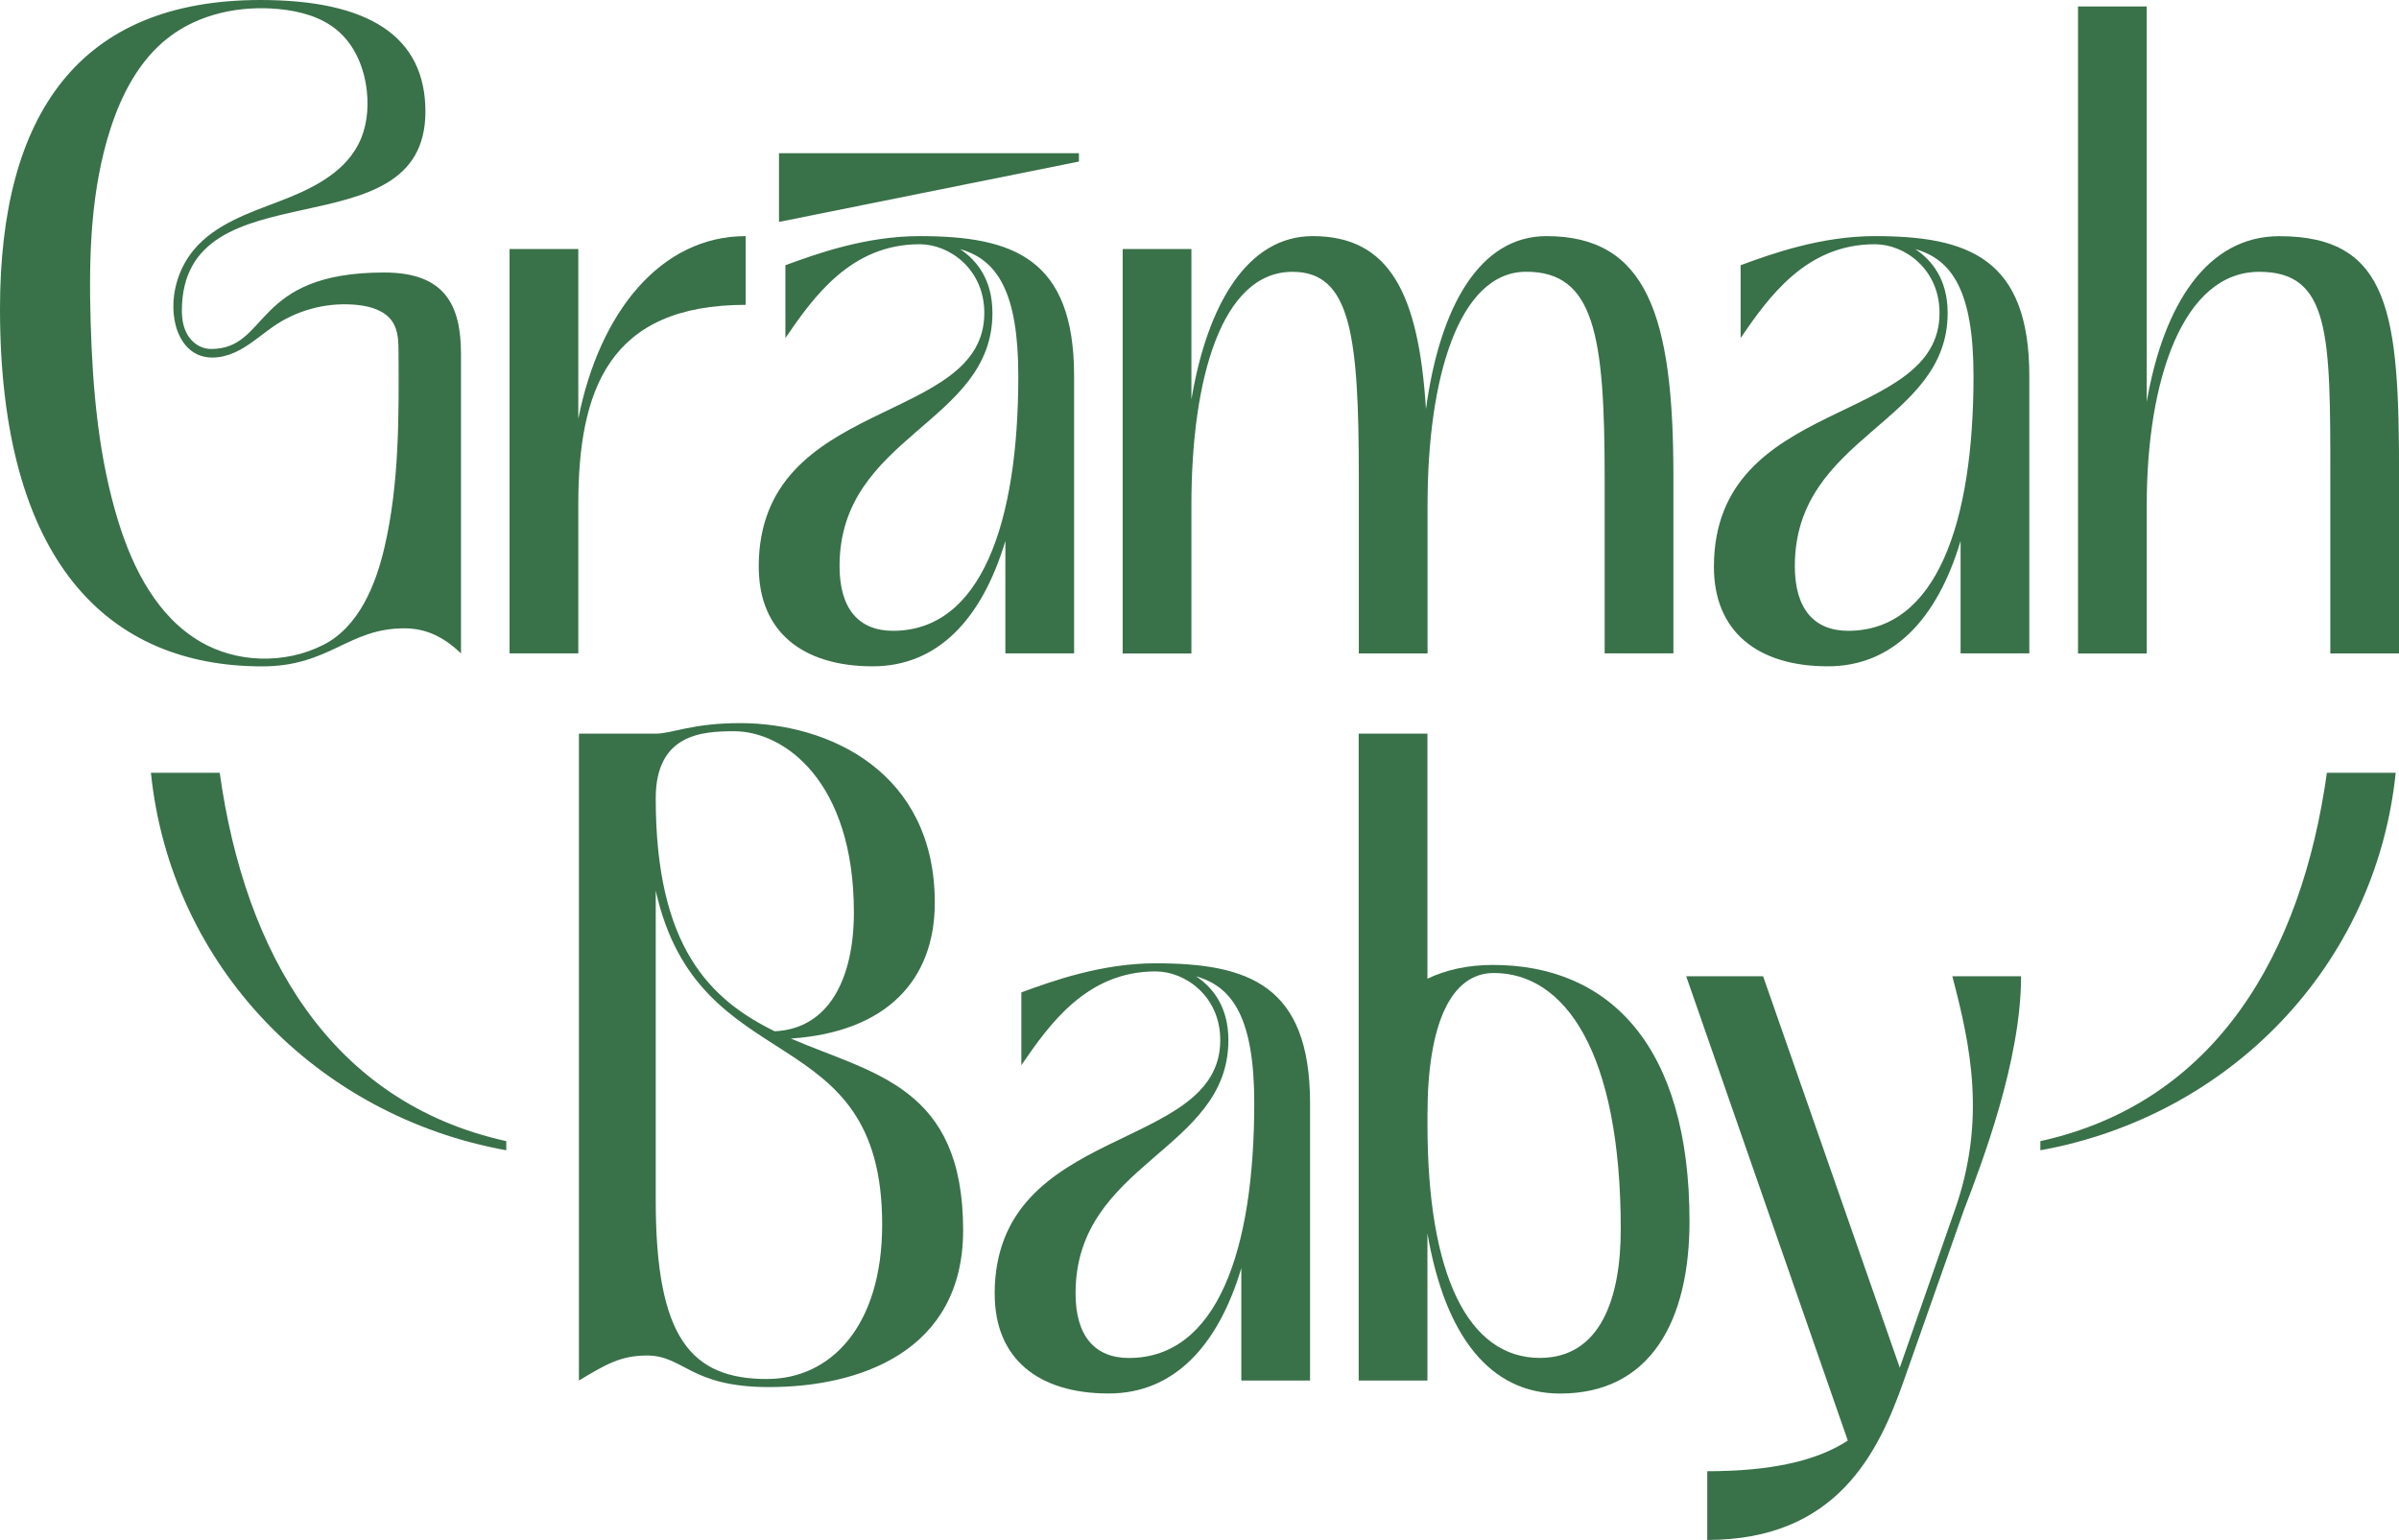 <svg viewBox="0 0 378.33 242.87" xmlns="http://www.w3.org/2000/svg" id="Layer_1"><defs><style>.cls-1{fill:#397149;}</style></defs><path d="m0,48.72C0,17.98,12.5,0,41.07,0c17.09,0,26.02,5.74,26.02,17.6,0,22.7-38.41,8.1-38.41,31.44,0,4.46,2.68,6,4.59,6,9.31,0,6.4-12.06,27.31-12.06,9.57,0,12.12,5.1,12.12,12.88v47.19c-2.81-2.68-5.61-3.95-8.93-3.95-8.93,0-11.73,6-22.45,6C17.09,105.09,0,88.64,0,48.72Zm41.07,55.15c3.42.11,6.87-.61,9.92-2.16,5.62-2.84,8.27-9.52,9.62-15.28,2.36-10.09,2.3-20.56,2.24-30.91-.01-1.65-.05-3.41-.96-4.78-1.13-1.7-3.29-2.38-5.32-2.62-4.48-.52-9.13.56-12.92,3.01-1.99,1.29-3.75,2.94-5.84,4.07s-4.69,1.69-6.82.63c-2.27-1.13-3.38-3.81-3.6-6.34-.31-3.62.87-7.35,3.21-10.13,3.35-3.98,8.57-5.75,13.43-7.6s9.99-4.28,12.42-8.88c1.37-2.58,1.72-5.62,1.4-8.53-.39-3.61-1.87-7.21-4.64-9.55-2.54-2.15-5.92-3.05-9.24-3.37-6.13-.59-12.59.75-17.44,4.52-4.54,3.53-7.34,8.88-9.11,14.36-3.14,9.72-3.42,20.12-3.13,30.33.31,10.68,1.22,21.44,4.38,31.64,2.31,7.49,6.19,15.02,12.97,18.95,2.86,1.66,6.13,2.54,9.43,2.64Z" class="cls-1"></path><path d="m80.36,39.28h10.84v26.78c3.32-16.83,13.01-28.82,26.4-28.82v10.84c-21.56,0-26.4,13.39-26.4,31.5v23.47h-10.84v-63.77Z" class="cls-1"></path><path d="m119.65,89.41v-.13c.13-26.91,35.58-22.06,35.58-39.92,0-6.89-5.48-10.84-10.2-10.84-10.84,0-16.71,8.29-21.17,14.79v-11.48c4.85-1.78,12.62-4.59,21.17-4.59,14.67,0,24.36,3.44,24.36,22.06v43.75h-10.84v-17.73c-3.7,12.37-10.71,19.77-20.91,19.77-11.1,0-17.98-5.48-17.98-15.69Zm21.17,10.08c13.9,0,19.77-16.96,19.77-40.18,0-13.26-3.32-18.36-9.18-20.02,2.68,1.79,5.1,4.85,5.1,10.08,0,17.47-24.11,19.26-24.11,39.92,0,6.76,3.06,10.2,8.42,10.2Z" class="cls-1"></path><path d="m177.05,39.28h10.84v23.72c2.55-15.18,8.93-25.76,19.13-25.76,12.12,0,16.71,9.05,17.86,27.29,2.17-16.07,8.42-27.29,19-27.29,15.81,0,20.02,12.5,20.02,37.75v28.06h-10.84v-27.8c0-22.45-1.66-32.39-12.37-32.39s-15.56,16.96-15.56,36.73v23.47h-10.84v-27.8c0-22.45-1.28-32.39-10.46-32.39-11.22,0-15.94,16.96-15.94,36.73v23.47h-10.84v-63.77Z" class="cls-1"></path><path d="m270.29,89.41v-.13c.13-26.91,35.58-22.06,35.58-39.92,0-6.89-5.48-10.84-10.2-10.84-10.84,0-16.71,8.29-21.17,14.79v-11.48c4.85-1.78,12.63-4.59,21.17-4.59,14.67,0,24.36,3.44,24.36,22.06v43.75h-10.84v-17.73c-3.7,12.37-10.71,19.77-20.92,19.77-11.1,0-17.98-5.48-17.98-15.69Zm21.17,10.08c13.9,0,19.77-16.96,19.77-40.18,0-13.26-3.31-18.36-9.18-20.02,2.68,1.79,5.1,4.85,5.1,10.08,0,17.47-24.1,19.26-24.1,39.92,0,6.76,3.06,10.2,8.42,10.2Z" class="cls-1"></path><path d="m327.7,1.02h10.84v62.37c2.68-15.43,9.57-26.14,20.92-26.14,17.6,0,18.88,12.5,18.88,37.75v28.06h-10.84v-27.8c0-22.45,0-32.39-11.22-32.39-11.99,0-17.73,16.96-17.73,36.73v23.47h-10.84V1.02Z" class="cls-1"></path><path d="m122.85,35v-10.84h47.3v1.32l-47.3,9.52Z" class="cls-1"></path><path d="m102.01,213.79c-4.08,0-6.5,1.4-10.71,3.95v-102.03h12.12c2.55,0,5.74-1.66,13.26-1.66,14.16,0,30.74,7.78,30.74,28.32,0,12.24-7.65,20.41-22.7,21.43,13.01,5.61,27.17,7.52,27.17,30.23,0,19.13-16.33,24.74-30.61,24.74-12.5,0-13.39-4.98-19.26-4.98Zm20.15-51.14c8.55-.38,12.5-8.29,12.5-18.75,0-20.66-10.97-28.57-18.88-28.57-4.98,0-12.37.38-12.37,10.59,0,23.59,8.67,31.76,18.75,36.73Zm-1.15,54.84c9.95,0,18.11-8.29,18.11-24.36,0-33.03-28.95-22.19-35.71-52.67v48.85c0,21.81,5.61,28.19,17.6,28.19Z" class="cls-1"></path><path d="m156.86,204.1v-.13c.13-26.91,35.58-22.06,35.58-39.92,0-6.89-5.48-10.84-10.2-10.84-10.84,0-16.71,8.29-21.17,14.79v-11.48c4.85-1.78,12.63-4.59,21.17-4.59,14.67,0,24.36,3.44,24.36,22.06v43.75h-10.84v-17.73c-3.7,12.37-10.71,19.77-20.91,19.77-11.1,0-17.98-5.48-17.98-15.69Zm21.17,10.08c13.91,0,19.77-16.96,19.77-40.18,0-13.26-3.31-18.36-9.18-20.02,2.68,1.79,5.1,4.85,5.1,10.08,0,17.47-24.1,19.26-24.1,39.92,0,6.76,3.06,10.2,8.42,10.2Z" class="cls-1"></path><path d="m225.11,194.53v23.21h-10.84v-102.03h10.84v38.65c2.93-1.4,6.38-2.17,10.33-2.17,18.37,0,31,12.76,31,40.43,0,15.69-6.12,27.17-20.41,27.17-10.97,0-18.11-8.93-20.92-25.26Zm17.73,19.64c9.57,0,12.76-9.44,12.76-20.28,0-28.19-8.93-40.43-20.02-40.43-6.76,0-10.46,8.03-10.46,22.32v1.66c0,23.6,6.38,36.73,17.73,36.73Z" class="cls-1"></path><path d="m265.93,153.98h12.12l21.55,61.73,8.55-24.49c5.23-14.54,2.55-26.53-.26-37.24h10.84c0,13.26-6.12,29.34-9.06,36.99l-9.43,26.78c-3.95,11.22-10.46,25.13-31,25.13v-10.84c20.28,0,26.53-6.63,29.59-14.29l-1.24,4.01-5.27,8.08-26.4-75.86Z" class="cls-1"></path><path d="m34.64,121.88h-10.84c3.13,30.51,26.25,54.16,56.04,59.54v-1.44c-27.73-6.12-41.22-29.63-45.19-58.1Z" class="cls-1"></path><path d="m366.97,121.88h10.84c-3.13,30.51-26.25,54.16-56.04,59.54v-1.44c27.73-6.12,41.22-29.63,45.19-58.1Z" class="cls-1"></path></svg>